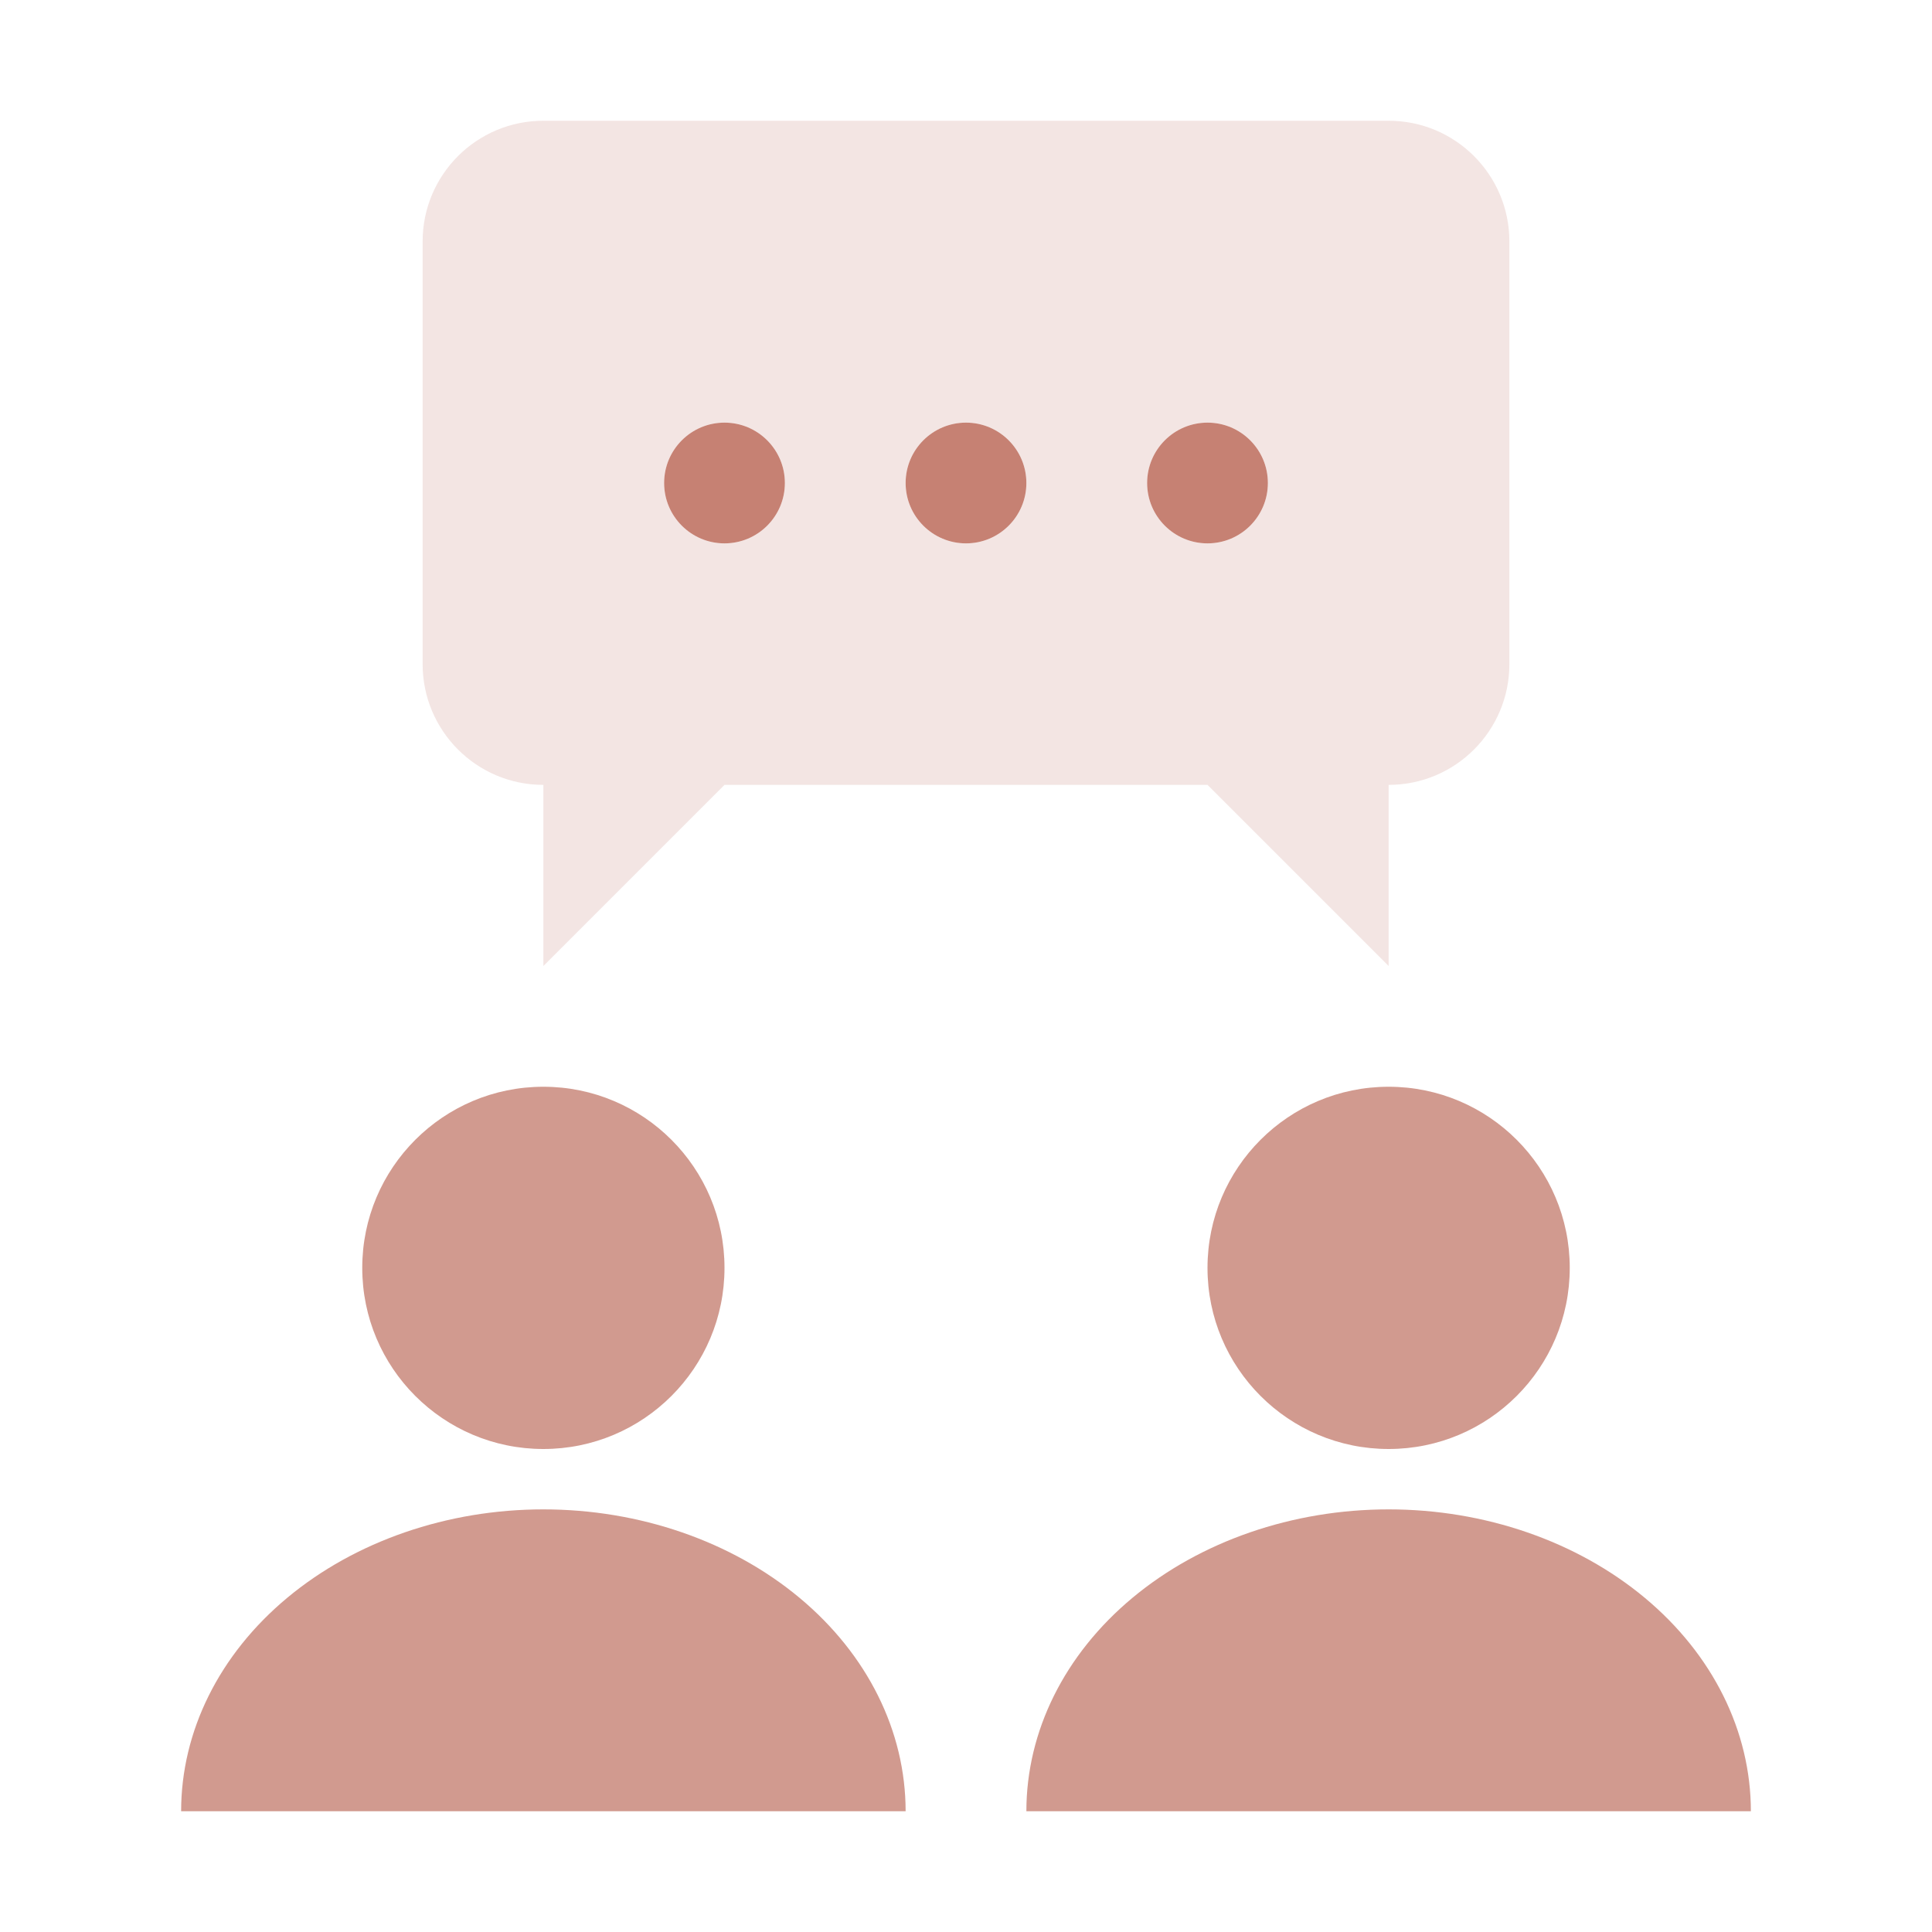 <svg width="32" height="32" viewBox="0 0 32 32" fill="none" xmlns="http://www.w3.org/2000/svg">
<path opacity="0.2" fill-rule="evenodd" clip-rule="evenodd" d="M7 4C7 2.895 7.895 2 9 2H23C24.105 2 25 2.895 25 4V11C25 12.105 24.105 13 23 13V16L20 13H12L9 16L9 13C7.895 13 7 12.105 7 11V4ZM12 9C12.552 9 13 8.552 13 8C13 7.448 12.552 7 12 7C11.448 7 11 7.448 11 8C11 8.552 11.448 9 12 9ZM17 8C17 8.552 16.552 9 16 9C15.448 9 15 8.552 15 8C15 7.448 15.448 7 16 7C16.552 7 17 7.448 17 8ZM20 9C20.552 9 21 8.552 21 8C21 7.448 20.552 7 20 7C19.448 7 19 7.448 19 8C19 8.552 19.448 9 20 9Z" fill="#C68173"/>
<path d="M13 8C13 8.552 12.552 9 12 9C11.448 9 11 8.552 11 8C11 7.448 11.448 7 12 7C12.552 7 13 7.448 13 8Z" fill="#C68173"/>
<path d="M17 8C17 8.552 16.552 9 16 9C15.448 9 15 8.552 15 8C15 7.448 15.448 7 16 7C16.552 7 17 7.448 17 8Z" fill="#C68173"/>
<path d="M20 9C20.552 9 21 8.552 21 8C21 7.448 20.552 7 20 7C19.448 7 19 7.448 19 8C19 8.552 19.448 9 20 9Z" fill="#C68173"/>
<g opacity="0.8">
<path d="M9 24C10.657 24 12 22.657 12 21C12 19.343 10.657 18 9 18C7.343 18 6 19.343 6 21C6 22.657 7.343 24 9 24Z" fill="#C68173"/>
<path d="M4.757 26.465C3.632 27.402 3 28.674 3 30L15 30C15 28.674 14.368 27.402 13.243 26.465C12.117 25.527 10.591 25 9 25C7.409 25 5.883 25.527 4.757 26.465Z" fill="#C68173"/>
</g>
<g opacity="0.8">
<path d="M23 24C24.657 24 26 22.657 26 21C26 19.343 24.657 18 23 18C21.343 18 20 19.343 20 21C20 22.657 21.343 24 23 24Z" fill="#C68173"/>
<path d="M18.757 26.465C17.632 27.402 17 28.674 17 30L29 30C29 28.674 28.368 27.402 27.243 26.465C26.117 25.527 24.591 25 23 25C21.409 25 19.883 25.527 18.757 26.465Z" fill="#C68173"/>
</g>
</svg>
